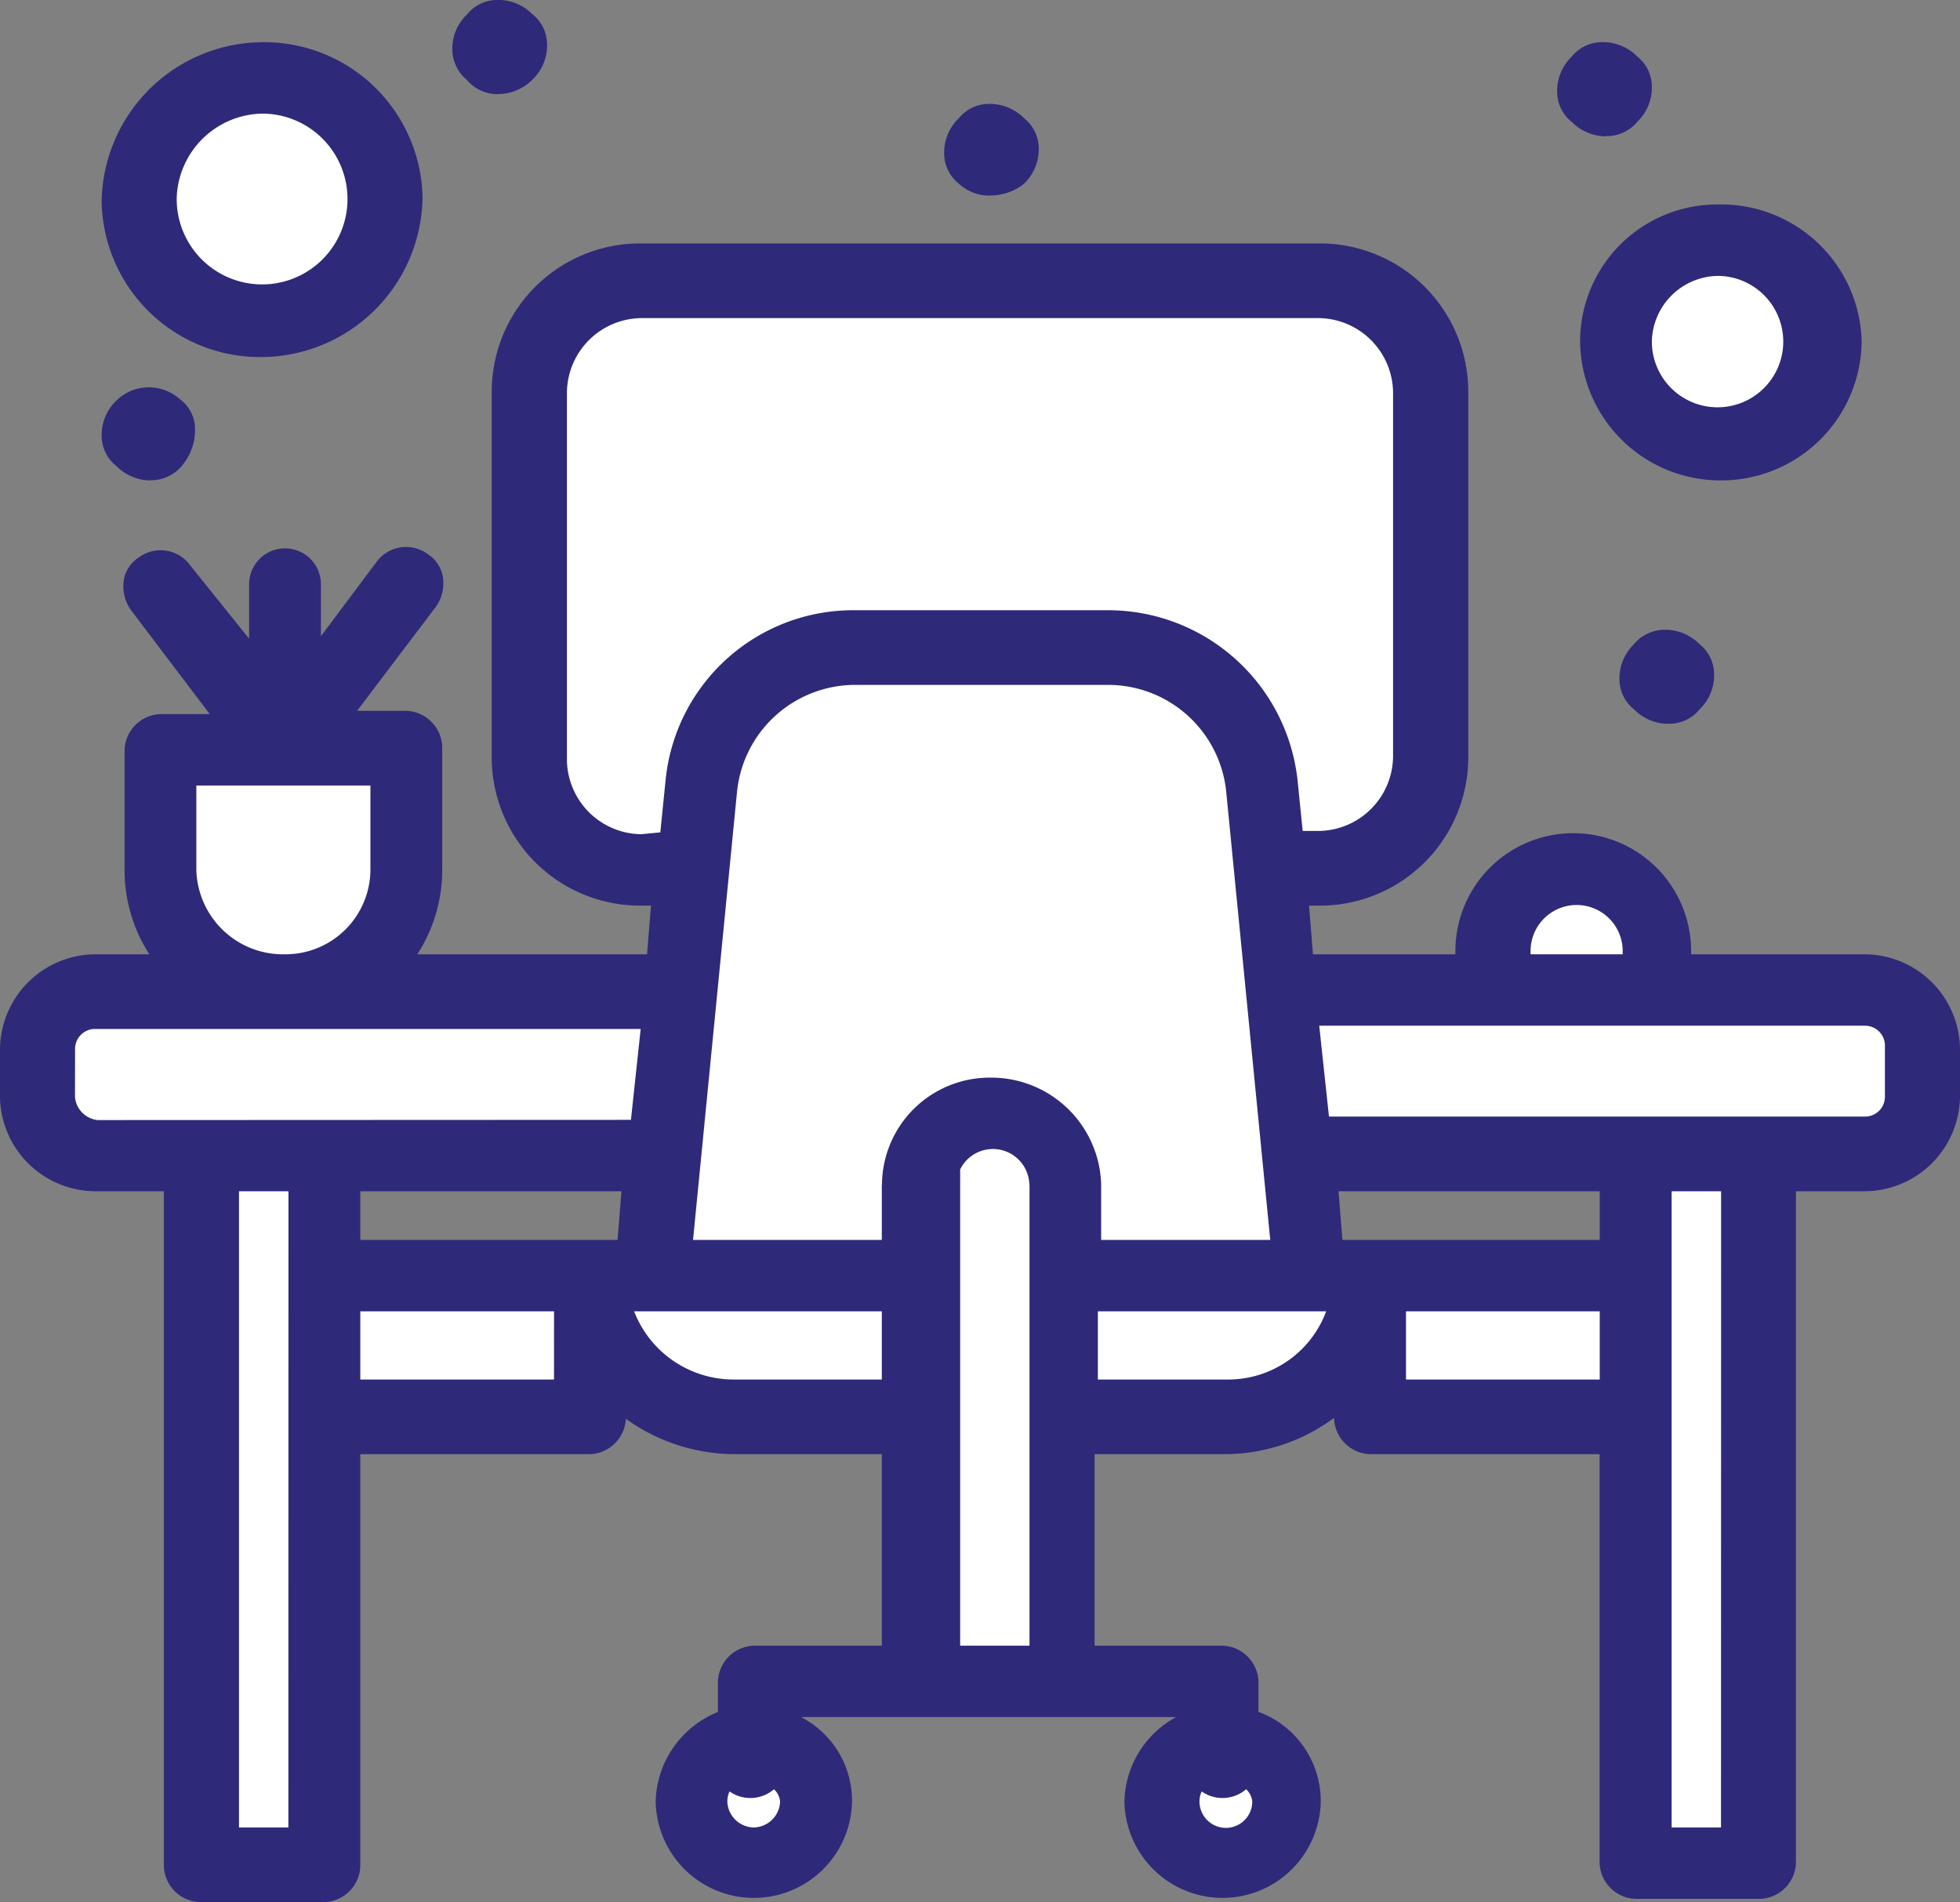 <svg xmlns="http://www.w3.org/2000/svg" xmlns:xlink="http://www.w3.org/1999/xlink" id="coworking" width="60.384" height="58.6" viewBox="0 0 60.384 58.6"><rect x="0" y="0" width="60.384" height="58.6" fill="#808080" stroke="none"/><defs><clipPath id="clip-path"><rect id="Rettangolo_108" data-name="Rettangolo 108" width="60.384" height="58.6" transform="translate(0 0)" fill="none"></rect></clipPath></defs><g id="Raggruppa_83" data-name="Raggruppa 83" clip-path="url(#clip-path)"><path id="Tracciato_359" data-name="Tracciato 359" d="M40.594,8.7H19.789a3.56,3.56,0,0,0-3.534,3.5V23.4a3.5,3.5,0,0,0,3.534,3.5H40.594a3.5,3.5,0,0,0,3.535-3.5V12.1a3.476,3.476,0,0,0-3.535-3.4" fill="#fff"></path><path id="Tracciato_360" data-name="Tracciato 360" d="M52.916,7.4a3.1,3.1,0,1,1-3.131,3.1,3.131,3.131,0,0,1,3.131-3.1" fill="#fff"></path><path id="Tracciato_361" data-name="Tracciato 361" d="M8.075,2.5A3.7,3.7,0,1,1,4.338,6.2,3.717,3.717,0,0,1,8.075,2.5" fill="#fff"></path><path id="Tracciato_362" data-name="Tracciato 362" d="M51,29.3v1.3h-5.05V29.3a2.488,2.488,0,0,1,2.526-2.5,2.917,2.917,0,0,1,1.817.7A2.256,2.256,0,0,1,51,29.3" fill="#fff"></path><path id="Tracciato_363" data-name="Tracciato 363" d="M12.518,23v3.8a3.838,3.838,0,0,1-7.675,0V23h7.675Z" fill="#fff"></path><rect id="Rettangolo_104" data-name="Rettangolo 104" width="8.181" height="4.4" transform="translate(42.21 39.3)" fill="#fff"></rect><rect id="Rettangolo_105" data-name="Rettangolo 105" width="8.181" height="4.4" transform="translate(9.993 39.3)" fill="#fff"></rect><rect id="Rettangolo_106" data-name="Rettangolo 106" width="3.837" height="21.9" transform="translate(50.391 35.5)" fill="#fff"></rect><rect id="Rettangolo_107" data-name="Rettangolo 107" width="3.837" height="21.9" transform="translate(6.156 35.5)" fill="#fff"></rect><path id="Tracciato_364" data-name="Tracciato 364" d="M59.278,32.3v1.5a1.8,1.8,0,0,1-1.817,1.8H39.887l-.5-5H57.359a1.7,1.7,0,0,1,1.919,1.7" fill="#fff"></path><path id="Tracciato_365" data-name="Tracciato 365" d="M20.9,30.5l-.5,5H2.822A1.8,1.8,0,0,1,1,33.7V32.2a1.8,1.8,0,0,1,1.817-1.8c2.02.1,16.16.1,18.078.1" fill="#fff"></path><path id="Tracciato_366" data-name="Tracciato 366" d="M40.291,39.3h-20.2c.606-6.1,0,.2,1.515-15.1a4.794,4.794,0,0,1,4.747-4.3H34.13a4.716,4.716,0,0,1,4.747,4.3c-.1,0,1.312,14.2,1.414,15.1" fill="#fff"></path><path id="Tracciato_367" data-name="Tracciato 367" d="M42.21,39.3a4.461,4.461,0,0,1-4.444,4.4h-5.05V39.3Z" fill="#fff"></path><path id="Tracciato_368" data-name="Tracciato 368" d="M28.273,39.3v4.4H22.618a4.461,4.461,0,0,1-4.444-4.4Z" fill="#fff"></path><path id="Tracciato_369" data-name="Tracciato 369" d="M37.766,53.7a1.908,1.908,0,0,1,1.919,1.9,1.825,1.825,0,0,1-1.919,1.8,1.851,1.851,0,1,1,0-3.7" fill="#fff"></path><path id="Tracciato_370" data-name="Tracciato 370" d="M23.224,53.7a1.908,1.908,0,0,1,1.919,1.9,1.919,1.919,0,0,1-3.838,0,1.975,1.975,0,0,1,1.919-1.9" fill="#fff"></path><path id="Tracciato_371" data-name="Tracciato 371" d="M32.717,51.8H28.273V36.5a2.222,2.222,0,0,1,4.444,0Z" fill="#fff"></path><path id="Tracciato_372" data-name="Tracciato 372" d="M50.694,20.2a.847.847,0,0,0,0,1.3.866.866,0,0,0,1.312,0,.846.846,0,0,0,0-1.3.866.866,0,0,0-1.312,0" fill="#2f2979"></path><path id="Tracciato_373" data-name="Tracciato 373" d="M51.387,22.3a1.491,1.491,0,0,1-1.045-.445,1.182,1.182,0,0,1-.448-.874,1.461,1.461,0,0,1,.424-1.112,1.251,1.251,0,0,1,.9-.466,1.491,1.491,0,0,1,1.141.442,1.178,1.178,0,0,1,.448.873,1.466,1.466,0,0,1-.448,1.138,1.2,1.2,0,0,1-.875.44c-.031,0-.064,0-.1,0m-.075-1.9h-.024a.258.258,0,0,0-.2.1l-.047.053a.471.471,0,0,0-.153.355.245.245,0,0,0,.1.189.55.55,0,0,0,.421.2.256.256,0,0,0,.2-.1.558.558,0,0,0,.2-.409.246.246,0,0,0-.1-.188.6.6,0,0,0-.4-.2" fill="#2f2979"></path><path id="Tracciato_374" data-name="Tracciato 374" d="M50.087,3.4a.847.847,0,0,0,0-1.3.866.866,0,0,0-1.312,0,.846.846,0,0,0,0,1.3.866.866,0,0,0,1.312,0" fill="#2f2979"></path><path id="Tracciato_375" data-name="Tracciato 375" d="M49.469,4.2a1.5,1.5,0,0,1-1.046-.444,1.186,1.186,0,0,1-.448-.874,1.466,1.466,0,0,1,.448-1.138A1.2,1.2,0,0,1,49.3,1.3a1.482,1.482,0,0,1,1.141.442,1.179,1.179,0,0,1,.448.874,1.461,1.461,0,0,1-.424,1.112,1.244,1.244,0,0,1-.9.465c-.032,0-.064,0-.1,0m-.076-1.9h-.024a.258.258,0,0,0-.2.1.553.553,0,0,0-.2.409.245.245,0,0,0,.1.188.559.559,0,0,0,.421.2.256.256,0,0,0,.195-.1l.047-.053a.476.476,0,0,0,.154-.355.246.246,0,0,0-.1-.189.6.6,0,0,0-.4-.2" fill="#2f2979"></path><path id="Tracciato_376" data-name="Tracciato 376" d="M31.2,5.3a.847.847,0,0,0,0-1.3.867.867,0,0,0-1.313,0,.847.847,0,0,0,0,1.3,1.068,1.068,0,0,0,1.313,0" fill="#2f2979"></path><path id="Tracciato_377" data-name="Tracciato 377" d="M30.51,6.025a1.378,1.378,0,0,1-.973-.369,1.183,1.183,0,0,1-.447-.874,1.459,1.459,0,0,1,.448-1.137,1.194,1.194,0,0,1,.873-.442,1.5,1.5,0,0,1,1.143.442A1.185,1.185,0,0,1,32,4.518a1.466,1.466,0,0,1-.448,1.138L31.5,5.7a1.678,1.678,0,0,1-.99.323m0-1.825h-.024a.256.256,0,0,0-.195.1.551.551,0,0,0-.2.409.241.241,0,0,0,.1.187.583.583,0,0,0,.688.021A.465.465,0,0,0,31,4.59a.246.246,0,0,0-.1-.188.6.6,0,0,0-.4-.2" fill="#2f2979"></path><path id="Tracciato_378" data-name="Tracciato 378" d="M16.053,2.1a.847.847,0,0,0,0-1.3A.867.867,0,0,0,14.74.8a.847.847,0,0,0,0,1.3.867.867,0,0,0,1.313,0" fill="#2f2979"></path><path id="Tracciato_379" data-name="Tracciato 379" d="M15.359,2.9c-.032,0-.064,0-.1,0a1.249,1.249,0,0,1-.877-.439,1.234,1.234,0,0,1-.445-.875A1.46,1.46,0,0,1,14.388.444,1.2,1.2,0,0,1,15.263,0a1.486,1.486,0,0,1,1.142.441,1.187,1.187,0,0,1,.448.874,1.464,1.464,0,0,1-.448,1.137,1.5,1.5,0,0,1-1.046.445m0-1.9h-.024a.26.26,0,0,0-.2.1.553.553,0,0,0-.2.408.242.242,0,0,0,.1.188l.1.1a.26.26,0,0,0,.2.1.506.506,0,0,0,.367-.154h0a.469.469,0,0,0,.154-.355.241.241,0,0,0-.1-.187.6.6,0,0,0-.4-.2" fill="#2f2979"></path><path id="Tracciato_380" data-name="Tracciato 380" d="M3.934,12.7a.847.847,0,0,0,0,1.3.867.867,0,0,0,1.313,0,.929.929,0,0,0,0-1.3.952.952,0,0,0-1.313,0" fill="#2f2979"></path><path id="Tracciato_381" data-name="Tracciato 381" d="M4.627,14.8a1.493,1.493,0,0,1-1.045-.445,1.182,1.182,0,0,1-.448-.874,1.467,1.467,0,0,1,.447-1.137h0A1.434,1.434,0,0,1,5.544,12.3,1.14,1.14,0,0,1,6,13.072,1.71,1.71,0,0,1,5.645,14.3a1.246,1.246,0,0,1-.921.494c-.032,0-.064,0-.1,0m-.342-1.745a.478.478,0,0,0-.154.355.246.246,0,0,0,.1.188.543.543,0,0,0,.421.2.256.256,0,0,0,.2-.1.73.73,0,0,0,.162-.485.15.15,0,0,0-.062-.112c-.4-.3-.6-.109-.663-.046" fill="#2f2979"></path><path id="Tracciato_382" data-name="Tracciato 382" d="M57.46,29.4H52.1v-.1a3.631,3.631,0,0,0-7.262,0v.1H40.45l-.121-1.5h.265a4.571,4.571,0,0,0,4.641-4.6V12.1a4.572,4.572,0,0,0-4.641-4.6H19.79a4.571,4.571,0,0,0-4.641,4.6V23.3a4.571,4.571,0,0,0,4.641,4.6h.266l-.122,1.5H12.857a4.78,4.78,0,0,0,.767-2.6V23a1.147,1.147,0,0,0-1.106-1.1H11l2.439-3.22a1.258,1.258,0,0,0,.2-.937,1.03,1.03,0,0,0-.445-.66,1.127,1.127,0,0,0-1.585.217L9.887,19.6V18a1.106,1.106,0,0,0-2.212,0v1.678L5.863,17.421a1.129,1.129,0,0,0-1.6-.238,1.03,1.03,0,0,0-.445.66,1.272,1.272,0,0,0,.221.959L6.462,22H4.944a1.146,1.146,0,0,0-1.106,1.1v3.7A4.788,4.788,0,0,0,4.6,29.4H2.924A2.951,2.951,0,0,0,0,32.3v1.5a2.951,2.951,0,0,0,2.924,2.9H5.049V57.5a1.147,1.147,0,0,0,1.107,1.1H9.993A1.146,1.146,0,0,0,11.1,57.5V44.8h7.075a1.148,1.148,0,0,0,1.106-1.09,5.773,5.773,0,0,0,3.338,1.09h4.549v5.9H23.224a1.147,1.147,0,0,0-1.106,1.1v.943A3.055,3.055,0,0,0,20.2,55.5a3.025,3.025,0,0,0,6.049,0,2.9,2.9,0,0,0-1.569-2.6H36.232a3.035,3.035,0,0,0-1.591,2.6,3.025,3.025,0,0,0,6.049,0,2.928,2.928,0,0,0-1.919-2.761V51.8a1.147,1.147,0,0,0-1.1-1.1H33.722V44.8h4.044A5.656,5.656,0,0,0,41.1,43.68v.02a1.146,1.146,0,0,0,1.106,1.1h7.075V57.4a1.146,1.146,0,0,0,1.106,1.1h3.837a1.146,1.146,0,0,0,1.106-1.1V36.7H57.46a2.951,2.951,0,0,0,2.924-2.9V32.3a2.951,2.951,0,0,0-2.924-2.9M53.021,56.3H51.5V36.7h1.524Zm-29.8,0a.827.827,0,0,1-.813-.8.765.765,0,0,1,.067-.31,1.117,1.117,0,0,0,1.37-.067.594.594,0,0,1,.188.377.827.827,0,0,1-.812.8m-14.337,0H7.363V36.7H8.887ZM47.154,29.4v-.1a1.419,1.419,0,0,1,2.838,0v.1Zm10.306,5H40.943l-.3-2.8H57.46a.613.613,0,0,1,.611.6v1.6a.613.613,0,0,1-.611.6m-8.175,2.3v1.5H41.358l-.121-1.5Zm-8.428,3.7a3.223,3.223,0,0,1-3.091,2.1H33.823V40.4ZM19.146,36.7l-.121,1.5H11.1V36.7Zm8.021,3.7v2.1H22.618a3.288,3.288,0,0,1-3.082-2.1ZM19.79,9.8h20.8a2.317,2.317,0,0,1,2.328,2.3V23.3a2.317,2.317,0,0,1-2.328,2.3h-.457l-.157-1.554A5.872,5.872,0,0,0,34.131,18.8H26.354a5.808,5.808,0,0,0-5.85,5.25l-.161,1.593-.577.057a2.316,2.316,0,0,1-2.3-2.3V12.1A2.317,2.317,0,0,1,19.79,9.8m7.377,26.7v1.7H21.351l1.36-13.852A3.661,3.661,0,0,1,26.354,21.1h7.777a3.658,3.658,0,0,1,3.642,3.249L39.134,38.2h-5.21V36.469A3.386,3.386,0,0,0,30.5,33.2a3.318,3.318,0,0,0-3.328,3.3m4.545,0V50.7H29.581V36.027a1.123,1.123,0,0,1,2.131.473M8.781,29.4a2.672,2.672,0,0,1-2.732-2.6V24.2h5.363v2.6a2.618,2.618,0,0,1-2.631,2.6M2.313,32.3a.614.614,0,0,1,.611-.6H19.738l-.3,2.8-16.436.007a.787.787,0,0,1-.692-.707ZM17.068,42.5H11.1V40.4h5.969ZM37.021,55.19a1.117,1.117,0,0,0,1.37-.067.591.591,0,0,1,.189.377.813.813,0,0,1-1.626,0,.749.749,0,0,1,.067-.31M49.285,42.5H43.316V40.4h5.969Z" fill="#2f2979"></path><path id="Tracciato_383" data-name="Tracciato 383" d="M49.18,10.5a3.837,3.837,0,0,0,7.674,0,3.822,3.822,0,0,0-3.938-3.7,3.708,3.708,0,0,0-3.736,3.7M52.916,8a2.5,2.5,0,1,1-2.526,2.5A2.553,2.553,0,0,1,52.916,8" fill="#2f2979"></path><path id="Tracciato_384" data-name="Tracciato 384" d="M53.016,14.8a4.323,4.323,0,0,1-4.336-4.3,4.222,4.222,0,0,1,4.236-4.2,4.329,4.329,0,0,1,4.438,4.2,4.323,4.323,0,0,1-4.338,4.3m-.1-7.5a3.22,3.22,0,0,0-3.236,3.2,3.337,3.337,0,0,0,6.674,0,3.329,3.329,0,0,0-3.438-3.2m0,6.2a2.98,2.98,0,0,1-3.025-3,3.052,3.052,0,0,1,3.025-3,3,3,0,1,1,0,6m0-5a2.065,2.065,0,0,0-2.025,2,2.024,2.024,0,1,0,2.025-2" fill="#2f2979"></path><path id="Tracciato_385" data-name="Tracciato 385" d="M8.075,10.5a4.461,4.461,0,0,0,4.443-4.4A4.377,4.377,0,0,0,8.075,1.8,4.461,4.461,0,0,0,3.631,6.2a4.377,4.377,0,0,0,4.444,4.3m0-7.5a3.1,3.1,0,1,1,0,6.2A3.131,3.131,0,0,1,4.944,6.1,3.2,3.2,0,0,1,8.075,3" fill="#2f2979"></path><path id="Tracciato_386" data-name="Tracciato 386" d="M8.075,11A4.879,4.879,0,0,1,3.131,6.2,4.987,4.987,0,0,1,8.075,1.3a4.878,4.878,0,0,1,4.943,4.8A4.987,4.987,0,0,1,8.075,11m0-8.7A3.975,3.975,0,0,0,4.131,6.2,3.878,3.878,0,0,0,8.075,10a3.974,3.974,0,0,0,3.943-3.9A3.878,3.878,0,0,0,8.075,2.3m0,7.4A3.62,3.62,0,0,1,4.444,6.1,3.71,3.71,0,0,1,8.075,2.5a3.6,3.6,0,1,1,0,7.2m0-6.2A2.685,2.685,0,0,0,5.444,6.1,2.631,2.631,0,1,0,8.075,3.5" fill="#2f2979"></path></g></svg>